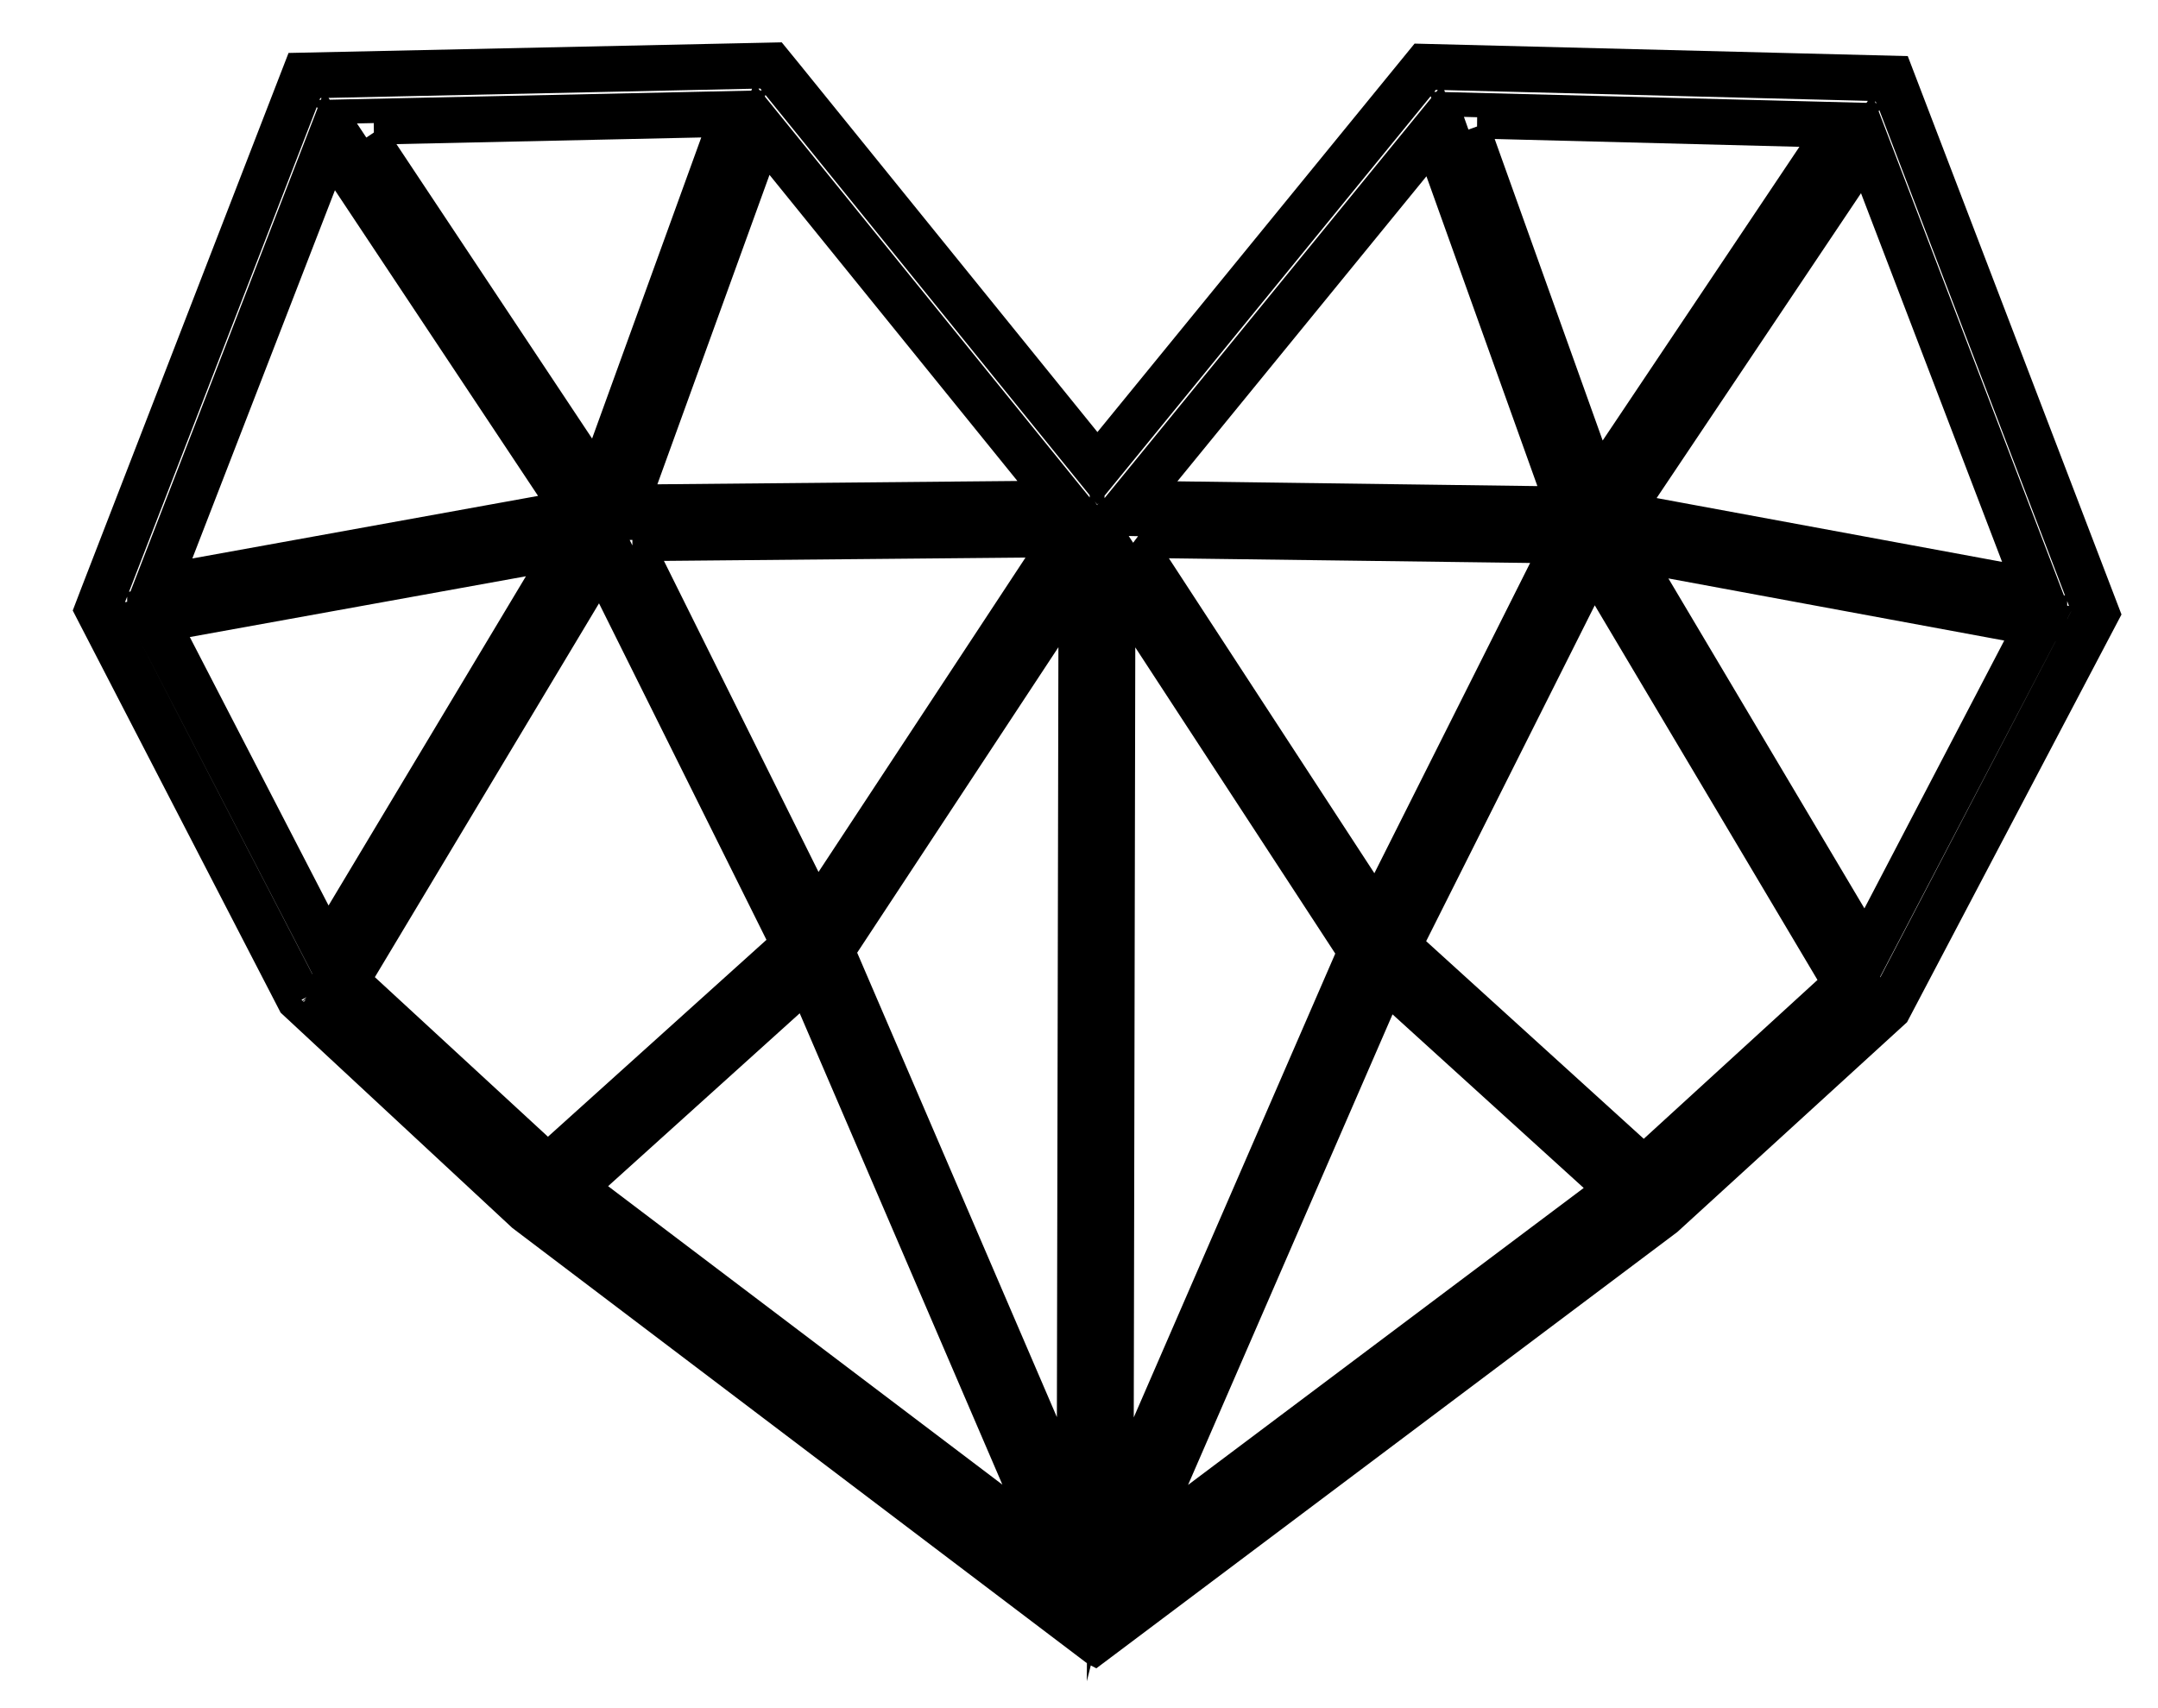 <?xml version="1.0" encoding="UTF-8"?>
<svg width="24px" height="19px" viewBox="0 0 24 19" version="1.1" xmlns="http://www.w3.org/2000/svg" xmlns:xlink="http://www.w3.org/1999/xlink">
    <!-- Generator: Sketch 58 (84663) - https://sketch.com -->
    <title>Artwork 4</title>
    <desc>Created with Sketch.</desc>
    <g id="null" stroke="none" stroke-width="1" fill="none" fill-rule="evenodd">
        <g id="2" transform="translate(-1127, -630)" fill="#000000">
            <g id="Artwork-4" transform="translate(1127.809, 630.471)">
                <path d="M7.626,0.515 L7.642,0.535 L7.663,0.534 L7.647,0.514 L7.626,0.515 Z M15.142,0.55 L15.164,0.551 L15.182,0.529 L15.159,0.529 L15.142,0.55 Z M2.845,0.618 L2.858,0.638 L7.547,0.537 L7.554,0.516 L2.845,0.618 Z M2.753,0.62 L2.744,0.641 L2.758,0.64 L2.767,0.619 L2.753,0.62 Z M15.261,0.553 L19.949,0.673 L19.964,0.651 L15.253,0.531 L15.261,0.553 Z M20.05,0.675 L20.063,0.676 L20.041,0.653 L20.05,0.675 Z M15.472,0.829 L15.522,0.97 L15.618,0.936 L15.619,0.833 L15.472,0.829 Z M3.161,0.902 L3.265,1.059 L3.349,1.003 L3.348,0.898 L3.161,0.902 Z M3.6,1.132 L5.776,4.407 L6.99,1.058 L3.6,1.132 Z M15.814,1.075 L17.015,4.429 L19.203,1.162 L15.814,1.075 Z M7.749,1.474 L6.502,4.916 L10.506,4.879 L7.749,1.474 Z M12.285,4.883 L16.289,4.936 L15.055,1.49 L12.285,4.883 Z M7.697,0.603 L11.31,5.063 L11.31,5.038 L11.29,5.013 L7.704,0.585 L7.697,0.603 Z M11.475,5.043 L11.475,5.07 L15.109,0.618 L15.102,0.599 L11.475,5.043 Z M11.366,5.107 L11.393,5.148 L11.409,5.124 L11.394,5.142 L11.366,5.107 Z M11.744,5.491 L11.793,5.566 L11.848,5.493 L11.744,5.491 Z M6.194,5.535 L6.224,5.596 L6.224,5.535 L6.194,5.535 Z M2.916,1.645 L1.33,5.741 L5.175,5.045 L2.916,1.645 Z M17.615,5.069 L21.457,5.779 L19.888,1.678 L17.615,5.069 Z M2.714,0.719 L0.626,6.111 L0.642,6.108 L2.723,0.732 L2.714,0.719 Z M22.144,6.15 L22.157,6.153 L20.092,0.754 L20.084,0.766 L22.144,6.15 Z M0.605,6.166 L0.581,6.227 L0.605,6.223 L0.605,6.166 Z M22.181,6.266 L22.201,6.269 L22.181,6.215 L22.181,6.266 Z M22.181,6.414 L22.181,6.415 L22.225,6.331 L22.225,6.33 L22.181,6.414 Z M6.575,5.768 L8.294,9.228 L10.596,5.731 L6.575,5.768 Z M12.191,5.739 L14.476,9.242 L16.208,5.791 L12.191,5.739 Z M1.302,6.615 L2.845,9.601 L5.04,5.939 L1.302,6.615 Z M17.746,5.963 L19.926,9.633 L21.481,6.654 L17.746,5.963 Z M0.731,6.626 L2.664,10.364 L2.665,10.362 L0.731,6.626 Z M20.1,10.396 L20.103,10.399 L22.051,6.664 L22.051,6.663 L20.1,10.396 Z M2.544,10.65 L2.557,10.661 L2.601,10.621 L2.544,10.65 Z M2.562,10.666 L2.569,10.673 L2.595,10.644 L2.562,10.666 Z M3.36,10.398 L5.285,12.173 L7.715,9.983 L5.853,6.24 L3.36,10.398 Z M15.052,9.998 L17.472,12.196 L19.404,10.429 L16.927,6.262 L15.052,9.998 Z M8.724,10.126 L10.945,15.292 L10.962,6.728 L8.724,10.126 Z M11.817,6.73 L11.8,15.295 L14.041,10.136 L11.817,6.73 Z M5.954,12.723 L10.339,16.043 L8.085,10.8 L5.954,12.723 Z M14.678,10.812 L12.404,16.046 L16.804,12.743 L14.678,10.812 Z M11.278,18.23 L11.279,18.029 L4.888,13.187 L2.312,10.793 L0,6.32 L0.096,6.069 L2.4,0.118 L7.885,0 L8.071,0.228 L11.396,4.335 L14.923,0.014 L20.408,0.153 L22.785,6.364 L20.4,10.899 L17.845,13.233 L11.384,18.086 L11.322,18.054 L11.278,18.23 Z" id="Path-7917"></path>
            </g>
        </g>
    </g>
</svg>